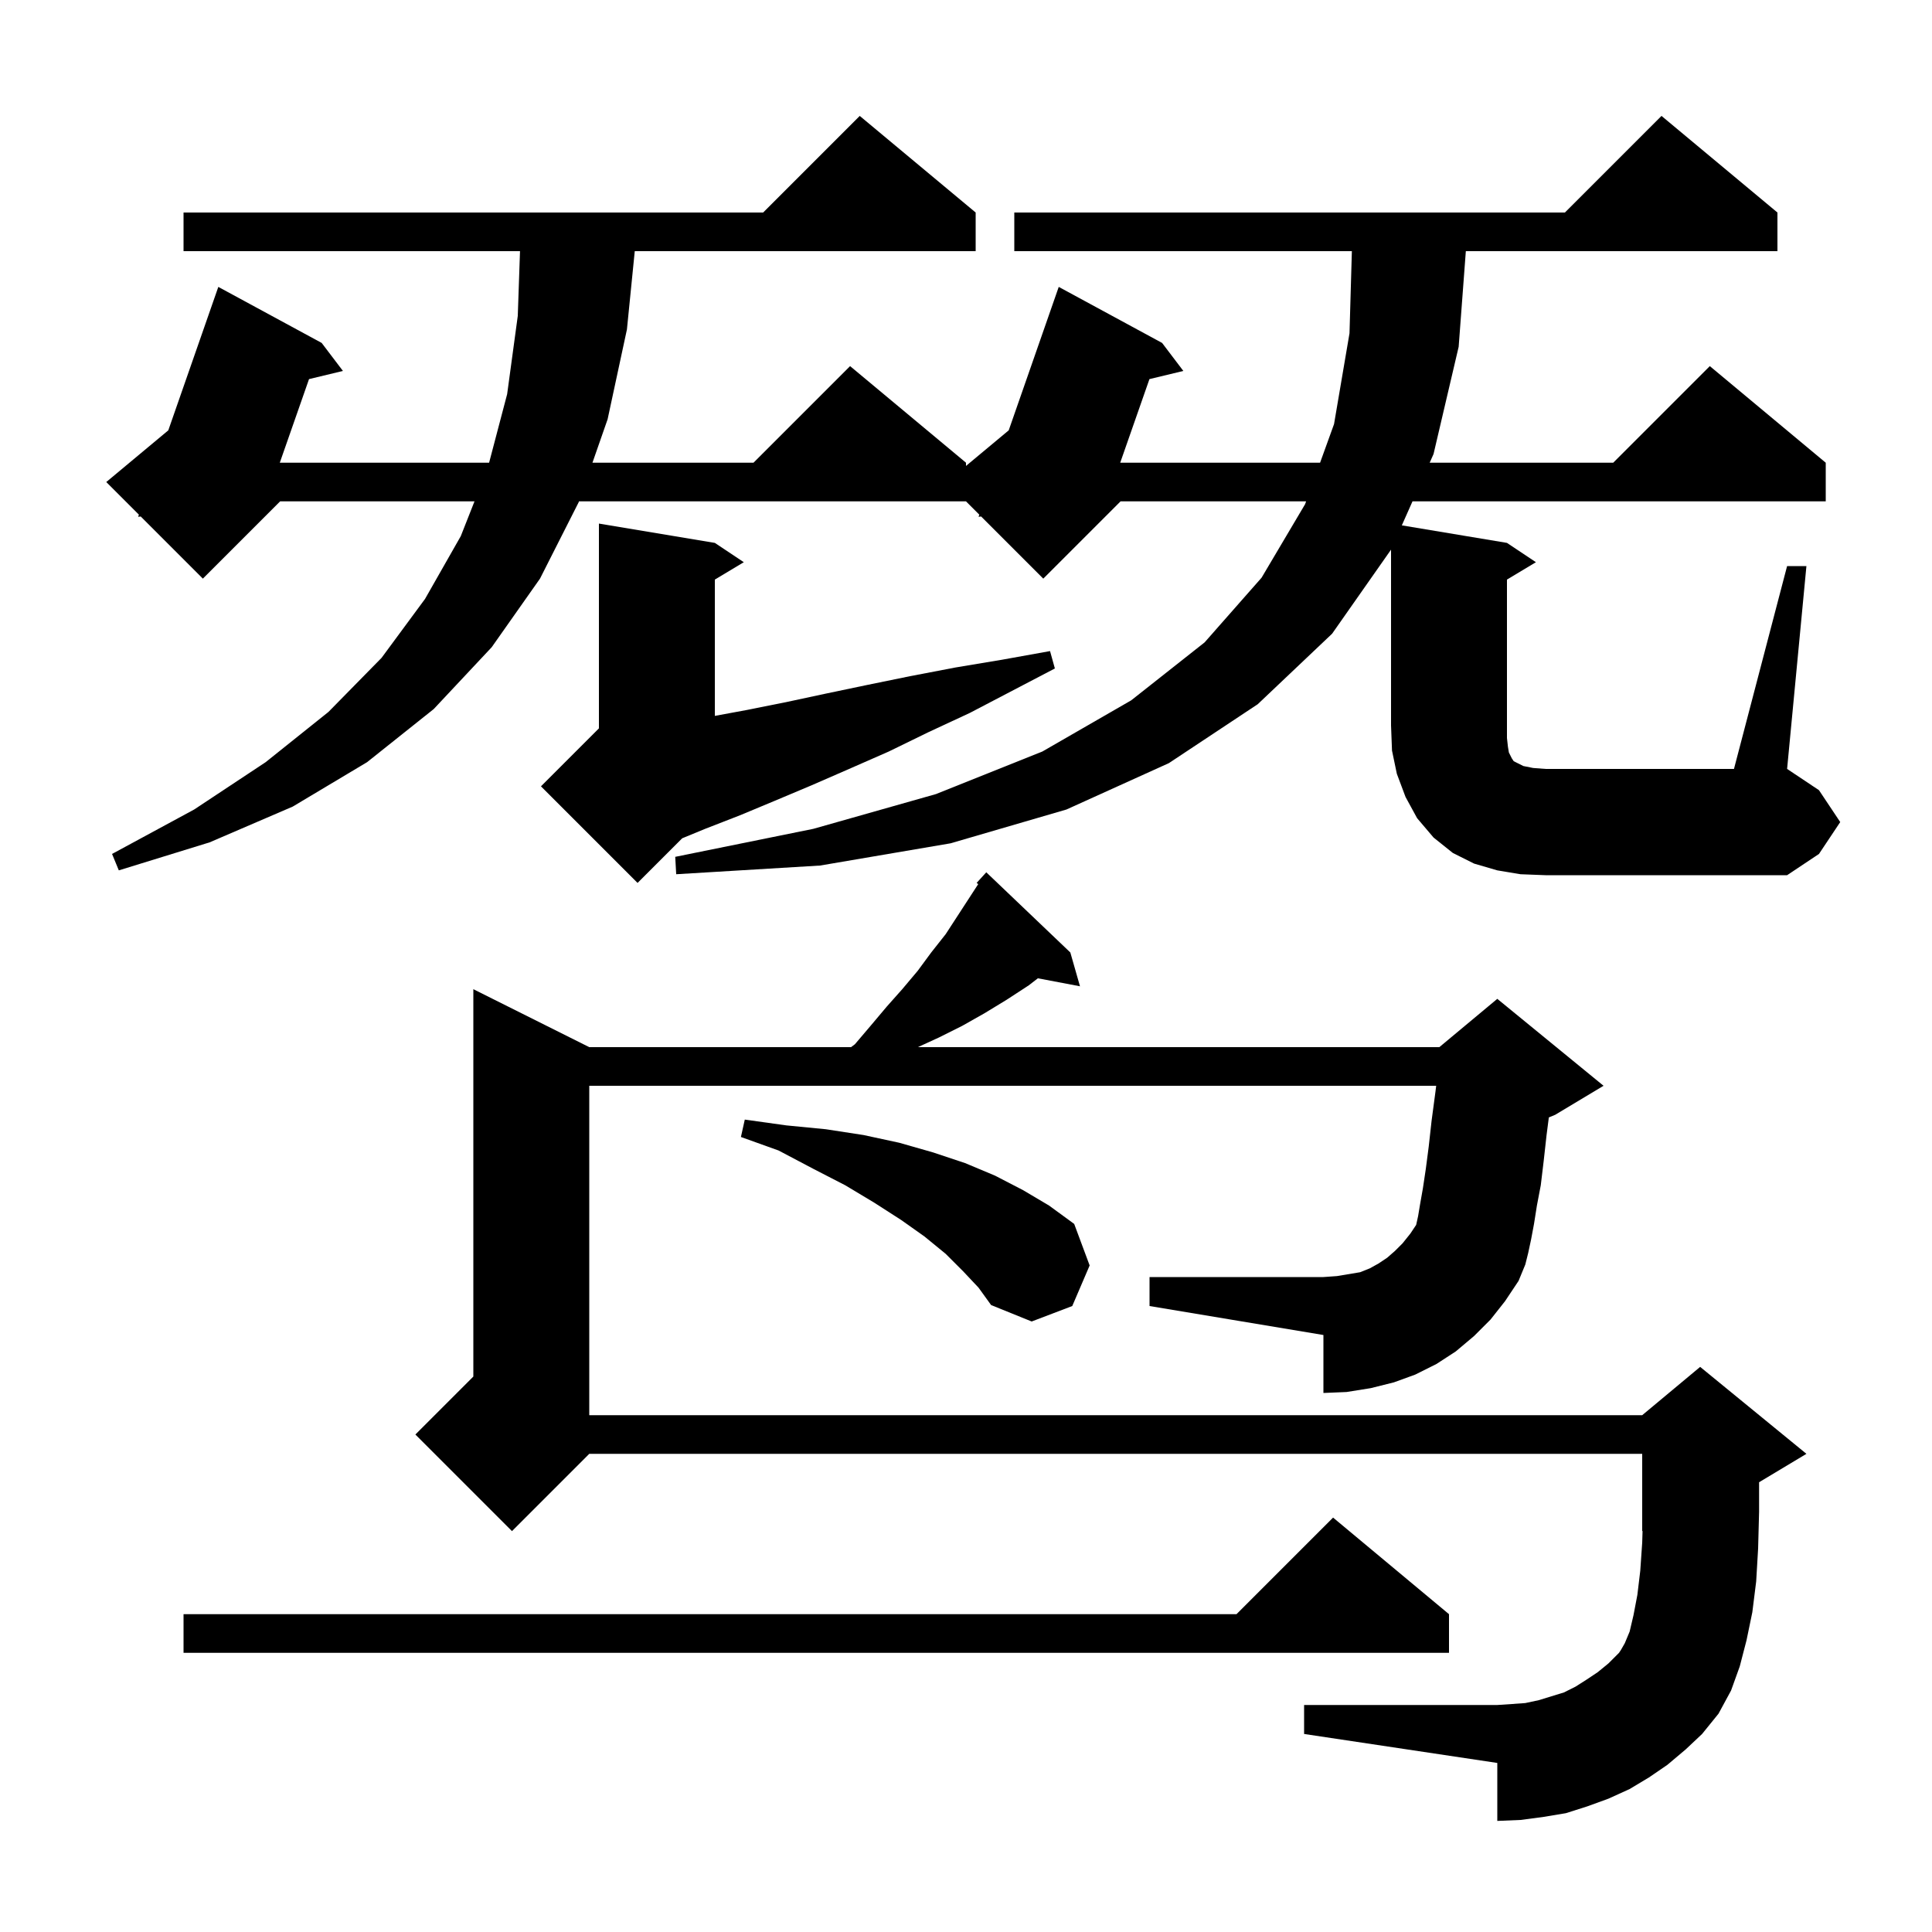 <svg xmlns="http://www.w3.org/2000/svg" xmlns:xlink="http://www.w3.org/1999/xlink" version="1.1" baseProfile="full" viewBox="0 0 200 200" width="200" height="200"><g fill="currentColor"><path d="M 154.3 136.6 L 152.6 138.3 L 150.7 139.9 L 148.7 141.2 L 146.5 142.3 L 144.3 143.1 L 141.9 143.7 L 139.4 144.1 L 137.0 144.2 L 137.0 138.2 L 119.0 135.2 L 119.0 132.2 L 137.0 132.2 L 138.4 132.1 L 140.8 131.7 L 141.8 131.3 L 142.7 130.8 L 143.6 130.2 L 144.4 129.5 L 145.2 128.7 L 146.0 127.7 L 146.6 126.8 L 146.8 125.9 L 147.0 124.7 L 147.3 123.0 L 147.6 121.0 L 147.9 118.7 L 148.2 116.0 L 148.6 113.0 L 148.673 112.4 L 61.0 112.4 L 61.0 146.5 L 170.0 146.5 L 176.0 141.5 L 187.0 150.5 L 182.1 153.44 L 182.1 156.5 L 182.0 160.3 L 181.8 163.7 L 181.4 166.9 L 180.8 169.8 L 180.1 172.5 L 179.2 175.0 L 177.9 177.4 L 176.2 179.5 L 174.5 181.1 L 172.6 182.7 L 170.7 184.0 L 168.7 185.2 L 166.5 186.2 L 164.3 187.0 L 162.1 187.7 L 159.7 188.1 L 157.4 188.4 L 155.0 188.5 L 155.0 182.5 L 135.0 179.5 L 135.0 176.5 L 155.0 176.5 L 156.5 176.4 L 157.9 176.3 L 159.3 176.0 L 161.9 175.2 L 163.1 174.6 L 164.2 173.9 L 165.4 173.1 L 166.5 172.2 L 167.6 171.1 L 167.8 170.8 L 168.2 170.1 L 168.7 168.9 L 169.1 167.2 L 169.5 165.1 L 169.8 162.6 L 170.0 159.7 L 170.037 158.485 L 170.0 158.5 L 170.0 150.5 L 61.0 150.5 L 53.0 158.5 L 43.0 148.5 L 49.0 142.5 L 49.0 102.4 L 61.0 108.4 L 88.1 108.4 L 88.5 108.1 L 90.2 106.1 L 91.8 104.2 L 93.4 102.4 L 95.0 100.5 L 96.4 98.6 L 97.9 96.7 L 101.265 91.523 L 101.1 91.4 L 102.1 90.3 L 110.8 98.6 L 111.8 102.1 L 107.441 101.273 L 106.5 102.0 L 104.2 103.5 L 101.9 104.9 L 99.6 106.2 L 97.2 107.4 L 95.018 108.4 L 149.0 108.4 L 155.0 103.4 L 166.0 112.4 L 161.0 115.4 L 160.335 115.677 L 160.1 117.5 L 159.8 120.2 L 159.5 122.7 L 159.1 124.8 L 158.8 126.7 L 158.5 128.3 L 158.2 129.7 L 157.9 130.9 L 157.2 132.6 L 155.8 134.7 Z M 150.0 167.1 L 150.0 171.1 L 19.0 171.1 L 19.0 167.1 L 128.0 167.1 L 138.0 157.1 Z M 99.7 131.6 L 97.9 129.8 L 95.7 128.0 L 93.3 126.3 L 90.5 124.5 L 87.5 122.7 L 84.2 121.0 L 80.6 119.1 L 76.7 117.7 L 77.1 115.9 L 81.4 116.5 L 85.5 116.9 L 89.4 117.5 L 93.1 118.3 L 96.6 119.3 L 99.9 120.4 L 103.0 121.7 L 105.9 123.2 L 108.6 124.8 L 111.2 126.7 L 112.8 131.0 L 111.0 135.2 L 106.8 136.8 L 102.6 135.1 L 101.3 133.3 Z M 74.0 56.2 L 77.0 58.2 L 74.0 60.0 L 74.0 74.108 L 77.3 73.5 L 81.3 72.7 L 85.5 71.8 L 89.8 70.9 L 94.2 70.0 L 98.9 69.1 L 103.7 68.3 L 108.7 67.4 L 109.2 69.2 L 100.4 73.8 L 96.1 75.8 L 92.0 77.8 L 87.9 79.6 L 84.0 81.3 L 80.2 82.9 L 76.6 84.4 L 73.0 85.8 L 70.62 86.78 L 66.0 91.4 L 56.0 81.4 L 62.0 75.4 L 62.0 54.2 Z M 185.0 58.6 L 187.0 58.6 L 185.0 79.6 L 188.3 81.8 L 190.5 85.1 L 188.3 88.4 L 185.0 90.6 L 160.0 90.6 L 157.4 90.5 L 155.0 90.1 L 152.6 89.4 L 150.4 88.3 L 148.4 86.7 L 146.7 84.7 L 145.5 82.5 L 144.6 80.1 L 144.1 77.7 L 144.0 75.1 L 144.0 56.9 L 137.9 65.6 L 130.2 72.9 L 121.0 79.0 L 110.4 83.8 L 98.4 87.3 L 84.9 89.6 L 70.0 90.5 L 69.9 88.7 L 84.2 85.8 L 96.9 82.2 L 107.9 77.8 L 117.1 72.5 L 124.7 66.5 L 130.6 59.8 L 135.1 52.2 L 135.208 51.9 L 116.0 51.9 L 108.0 59.9 L 101.566 53.466 L 101.3 53.5 L 101.378 53.278 L 100.0 51.9 L 59.935 51.9 L 59.9 52.0 L 55.9 59.9 L 50.9 67.0 L 44.9 73.4 L 38.0 78.9 L 30.3 83.5 L 21.7 87.2 L 12.3 90.1 L 11.6 88.4 L 20.1 83.8 L 27.5 78.9 L 34.0 73.7 L 39.5 68.1 L 44.0 62.0 L 47.7 55.5 L 49.12 51.9 L 29.0 51.9 L 21.0 59.9 L 14.566 53.466 L 14.3 53.5 L 14.378 53.278 L 11.0 49.9 L 17.422 44.549 L 22.6 29.7 L 33.3 35.5 L 35.5 38.4 L 31.99 39.245 L 28.964 47.9 L 50.632 47.9 L 52.5 40.8 L 53.6 32.7 L 53.831 26.0 L 19.0 26.0 L 19.0 22.0 L 79.0 22.0 L 89.0 12.0 L 101.0 22.0 L 101.0 26.0 L 65.71 26.0 L 64.9 34.1 L 62.9 43.4 L 61.33 47.9 L 78.0 47.9 L 88.0 37.9 L 100.0 47.9 L 100.0 48.233 L 104.422 44.549 L 109.6 29.7 L 120.3 35.5 L 122.5 38.4 L 118.99 39.245 L 115.964 47.9 L 136.654 47.9 L 138.1 43.9 L 139.7 34.5 L 139.945 26.0 L 105.0 26.0 L 105.0 22.0 L 162.0 22.0 L 172.0 12.0 L 184.0 22.0 L 184.0 26.0 L 151.743 26.0 L 151.0 35.9 L 148.4 47.0 L 148.0 47.9 L 167.0 47.9 L 177.0 37.9 L 189.0 47.9 L 189.0 51.9 L 146.222 51.9 L 145.117 54.386 L 156.0 56.2 L 159.0 58.2 L 156.0 60.0 L 156.0 76.4 L 156.1 77.3 L 156.2 77.9 L 156.5 78.5 L 156.7 78.8 L 157.7 79.3 L 158.7 79.5 L 160.0 79.6 L 179.5 79.6 Z "/></g></svg>